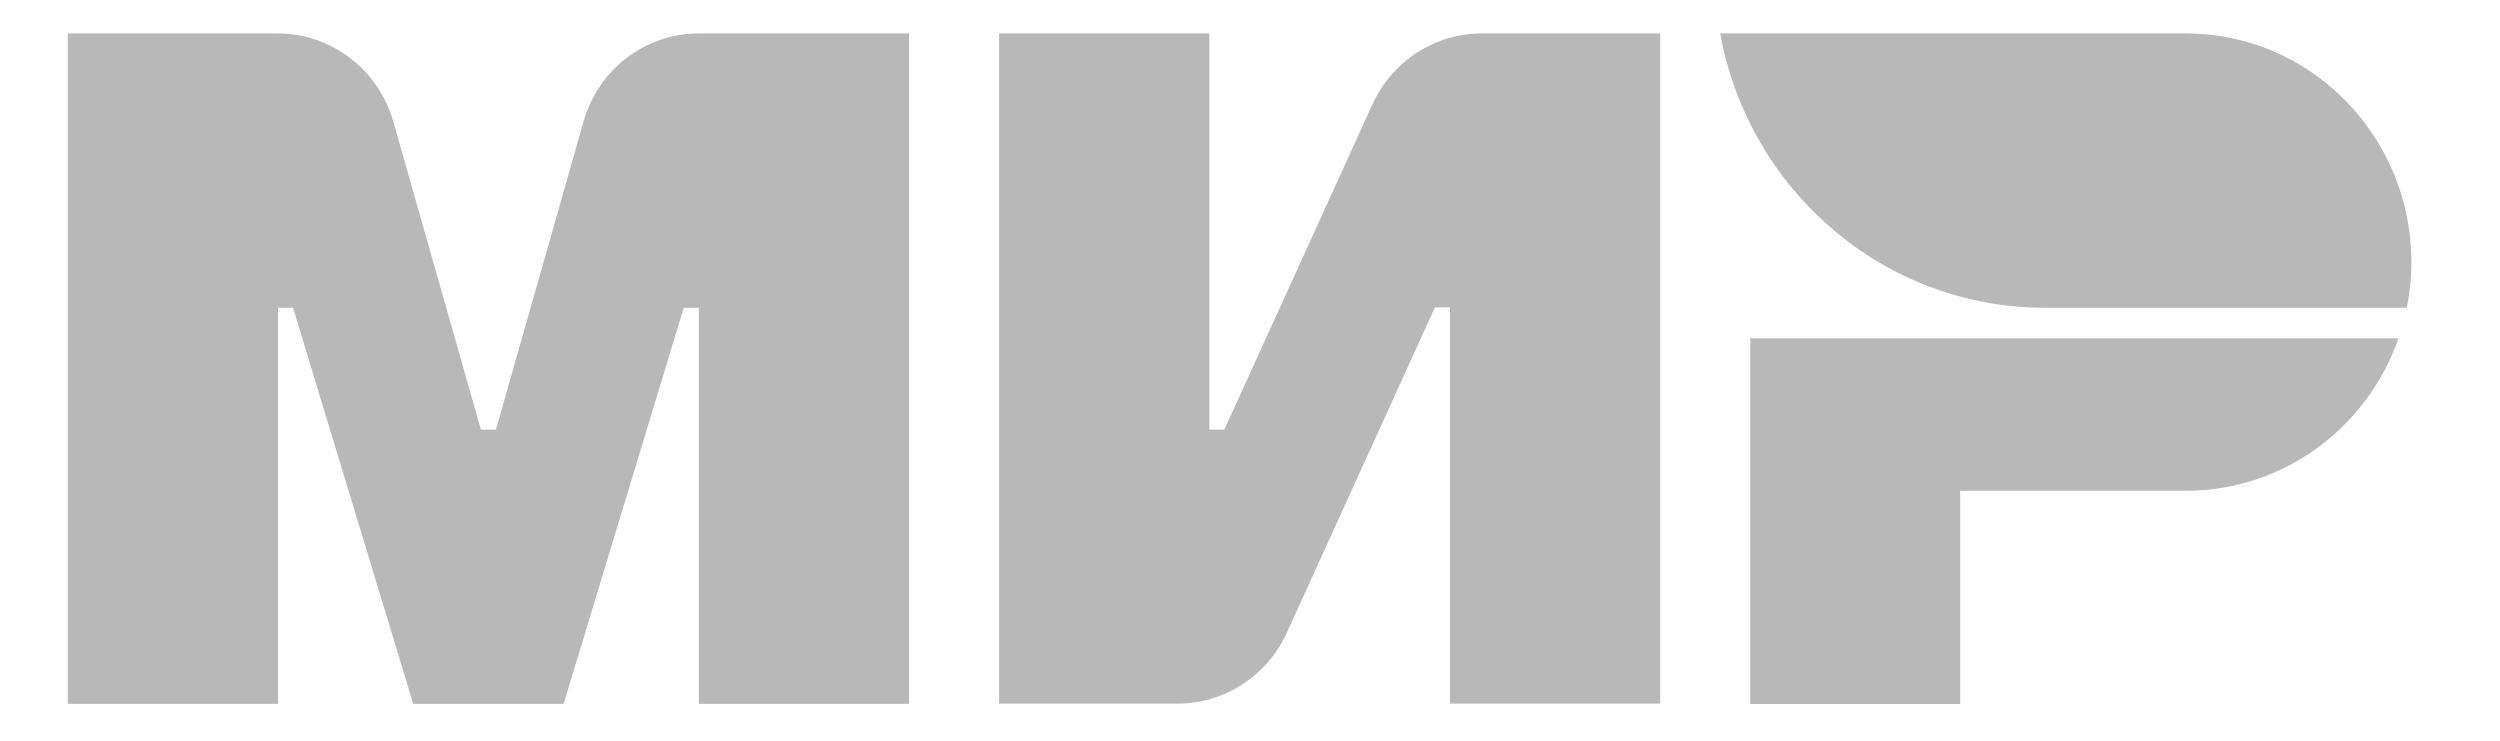 <svg width="27" height="8" viewBox="0 0 27 8" fill="none" xmlns="http://www.w3.org/2000/svg">
<path d="M14.823 1.125L13.223 4.64H13.061V0.361H10.79V7.599H12.719C13.223 7.599 13.685 7.299 13.897 6.835L15.497 3.32H15.66V7.599H17.93V0.361H16.002C15.494 0.361 15.036 0.661 14.823 1.125Z" fill="#B8B8B8"/>
<path d="M6.302 1.314L5.356 4.64H5.194L4.248 1.314C4.088 0.752 3.577 0.361 2.999 0.361H0.732V7.602H3.003V3.324H3.165L4.463 7.602H6.087L7.384 3.324H7.547V7.602H9.818V0.361H7.547C6.97 0.361 6.462 0.748 6.302 1.314Z" fill="#B8B8B8"/>
<path d="M18.903 3.654V7.603H21.17V5.3H23.61C24.669 5.3 25.568 4.613 25.904 3.654H18.903Z" fill="#B8B8B8"/>
<path d="M23.607 0.361H18.578C18.883 2.045 20.337 3.324 22.086 3.324H25.993C26.026 3.165 26.043 3.001 26.043 2.829C26.04 1.465 24.951 0.361 23.607 0.361Z" fill="#B8B8B8"/>
</svg>
